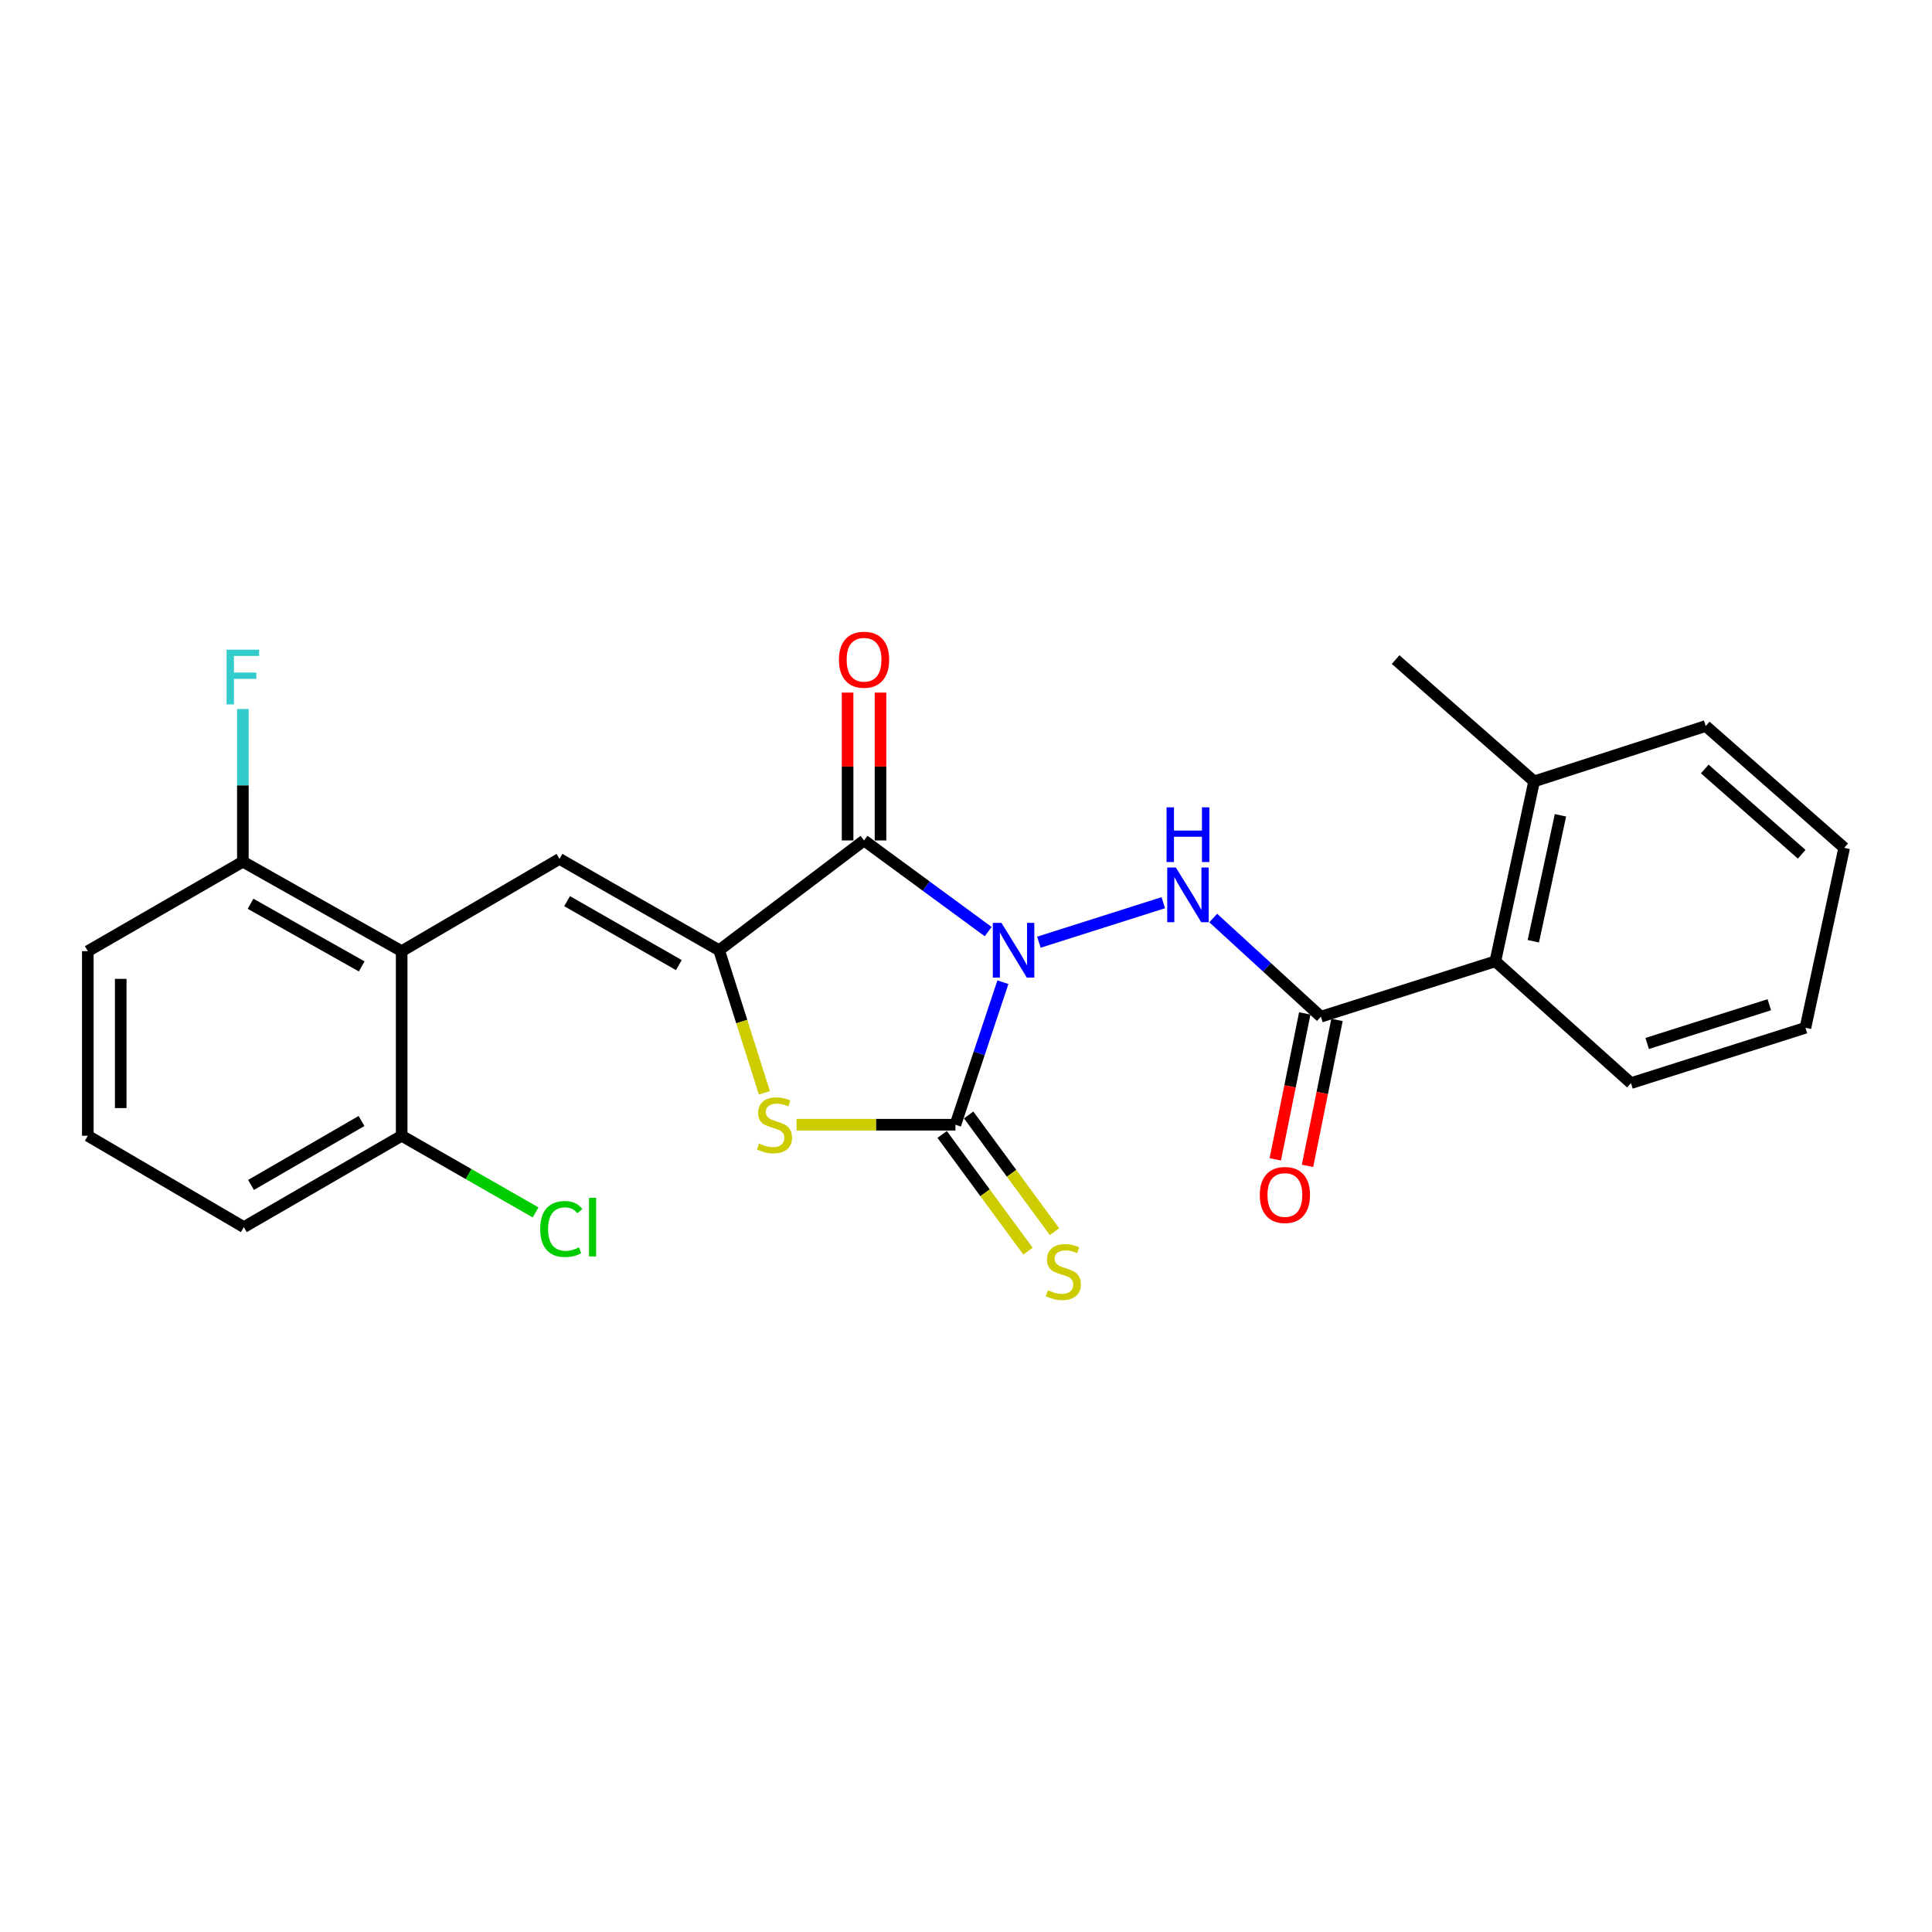<?xml version='1.0' encoding='iso-8859-1'?>
<svg version='1.1' baseProfile='full'
              xmlns='http://www.w3.org/2000/svg'
                      xmlns:rdkit='http://www.rdkit.org/xml'
                      xmlns:xlink='http://www.w3.org/1999/xlink'
                  xml:space='preserve'
width='1000px' height='1000px' viewBox='0 0 1000 1000'>
<!-- END OF HEADER -->
<rect style='opacity:1.0;fill:#FFFFFF;stroke:none' width='1000' height='1000' x='0' y='0'> </rect>
<path class='bond-0' d='M 511.476,482.196 L 479.352,458.606' style='fill:none;fill-rule:evenodd;stroke:#0000FF;stroke-width:6px;stroke-linecap:butt;stroke-linejoin:miter;stroke-opacity:1' />
<path class='bond-0' d='M 479.352,458.606 L 447.229,435.016' style='fill:none;fill-rule:evenodd;stroke:#000000;stroke-width:6px;stroke-linecap:butt;stroke-linejoin:miter;stroke-opacity:1' />
<path class='bond-1' d='M 519.103,508.386 L 506.808,545.267' style='fill:none;fill-rule:evenodd;stroke:#0000FF;stroke-width:6px;stroke-linecap:butt;stroke-linejoin:miter;stroke-opacity:1' />
<path class='bond-1' d='M 506.808,545.267 L 494.513,582.148' style='fill:none;fill-rule:evenodd;stroke:#000000;stroke-width:6px;stroke-linecap:butt;stroke-linejoin:miter;stroke-opacity:1' />
<path class='bond-4' d='M 537.724,487.684 L 602.126,467.233' style='fill:none;fill-rule:evenodd;stroke:#0000FF;stroke-width:6px;stroke-linecap:butt;stroke-linejoin:miter;stroke-opacity:1' />
<path class='bond-2' d='M 447.229,435.016 L 372.215,491.846' style='fill:none;fill-rule:evenodd;stroke:#000000;stroke-width:6px;stroke-linecap:butt;stroke-linejoin:miter;stroke-opacity:1' />
<path class='bond-10' d='M 455.743,435.016 L 455.743,396.755' style='fill:none;fill-rule:evenodd;stroke:#000000;stroke-width:6px;stroke-linecap:butt;stroke-linejoin:miter;stroke-opacity:1' />
<path class='bond-10' d='M 455.743,396.755 L 455.743,358.494' style='fill:none;fill-rule:evenodd;stroke:#FF0000;stroke-width:6px;stroke-linecap:butt;stroke-linejoin:miter;stroke-opacity:1' />
<path class='bond-10' d='M 438.714,435.016 L 438.714,396.755' style='fill:none;fill-rule:evenodd;stroke:#000000;stroke-width:6px;stroke-linecap:butt;stroke-linejoin:miter;stroke-opacity:1' />
<path class='bond-10' d='M 438.714,396.755 L 438.714,358.494' style='fill:none;fill-rule:evenodd;stroke:#FF0000;stroke-width:6px;stroke-linecap:butt;stroke-linejoin:miter;stroke-opacity:1' />
<path class='bond-3' d='M 494.513,582.148 L 453.407,582.148' style='fill:none;fill-rule:evenodd;stroke:#000000;stroke-width:6px;stroke-linecap:butt;stroke-linejoin:miter;stroke-opacity:1' />
<path class='bond-3' d='M 453.407,582.148 L 412.302,582.148' style='fill:none;fill-rule:evenodd;stroke:#CCCC00;stroke-width:6px;stroke-linecap:butt;stroke-linejoin:miter;stroke-opacity:1' />
<path class='bond-9' d='M 487.654,587.193 L 509.873,617.395' style='fill:none;fill-rule:evenodd;stroke:#000000;stroke-width:6px;stroke-linecap:butt;stroke-linejoin:miter;stroke-opacity:1' />
<path class='bond-9' d='M 509.873,617.395 L 532.092,647.597' style='fill:none;fill-rule:evenodd;stroke:#CCCC00;stroke-width:6px;stroke-linecap:butt;stroke-linejoin:miter;stroke-opacity:1' />
<path class='bond-9' d='M 501.371,577.102 L 523.59,607.304' style='fill:none;fill-rule:evenodd;stroke:#000000;stroke-width:6px;stroke-linecap:butt;stroke-linejoin:miter;stroke-opacity:1' />
<path class='bond-9' d='M 523.59,607.304 L 545.809,637.505' style='fill:none;fill-rule:evenodd;stroke:#CCCC00;stroke-width:6px;stroke-linecap:butt;stroke-linejoin:miter;stroke-opacity:1' />
<path class='bond-5' d='M 372.215,491.846 L 289.586,444.562' style='fill:none;fill-rule:evenodd;stroke:#000000;stroke-width:6px;stroke-linecap:butt;stroke-linejoin:miter;stroke-opacity:1' />
<path class='bond-5' d='M 351.363,499.533 L 293.523,466.434' style='fill:none;fill-rule:evenodd;stroke:#000000;stroke-width:6px;stroke-linecap:butt;stroke-linejoin:miter;stroke-opacity:1' />
<path class='bond-25' d='M 372.215,491.846 L 383.931,528.752' style='fill:none;fill-rule:evenodd;stroke:#000000;stroke-width:6px;stroke-linecap:butt;stroke-linejoin:miter;stroke-opacity:1' />
<path class='bond-25' d='M 383.931,528.752 L 395.647,565.659' style='fill:none;fill-rule:evenodd;stroke:#CCCC00;stroke-width:6px;stroke-linecap:butt;stroke-linejoin:miter;stroke-opacity:1' />
<path class='bond-6' d='M 627.963,475.162 L 655.825,500.699' style='fill:none;fill-rule:evenodd;stroke:#0000FF;stroke-width:6px;stroke-linecap:butt;stroke-linejoin:miter;stroke-opacity:1' />
<path class='bond-6' d='M 655.825,500.699 L 683.688,526.235' style='fill:none;fill-rule:evenodd;stroke:#000000;stroke-width:6px;stroke-linecap:butt;stroke-linejoin:miter;stroke-opacity:1' />
<path class='bond-7' d='M 289.586,444.562 L 207.903,492.328' style='fill:none;fill-rule:evenodd;stroke:#000000;stroke-width:6px;stroke-linecap:butt;stroke-linejoin:miter;stroke-opacity:1' />
<path class='bond-8' d='M 683.688,526.235 L 773.989,497.57' style='fill:none;fill-rule:evenodd;stroke:#000000;stroke-width:6px;stroke-linecap:butt;stroke-linejoin:miter;stroke-opacity:1' />
<path class='bond-13' d='M 675.342,524.549 L 667.712,562.315' style='fill:none;fill-rule:evenodd;stroke:#000000;stroke-width:6px;stroke-linecap:butt;stroke-linejoin:miter;stroke-opacity:1' />
<path class='bond-13' d='M 667.712,562.315 L 660.082,600.081' style='fill:none;fill-rule:evenodd;stroke:#FF0000;stroke-width:6px;stroke-linecap:butt;stroke-linejoin:miter;stroke-opacity:1' />
<path class='bond-13' d='M 692.034,527.921 L 684.404,565.687' style='fill:none;fill-rule:evenodd;stroke:#000000;stroke-width:6px;stroke-linecap:butt;stroke-linejoin:miter;stroke-opacity:1' />
<path class='bond-13' d='M 684.404,565.687 L 676.774,603.453' style='fill:none;fill-rule:evenodd;stroke:#FF0000;stroke-width:6px;stroke-linecap:butt;stroke-linejoin:miter;stroke-opacity:1' />
<path class='bond-11' d='M 207.903,492.328 L 125.709,446' style='fill:none;fill-rule:evenodd;stroke:#000000;stroke-width:6px;stroke-linecap:butt;stroke-linejoin:miter;stroke-opacity:1' />
<path class='bond-11' d='M 187.212,500.214 L 129.676,467.784' style='fill:none;fill-rule:evenodd;stroke:#000000;stroke-width:6px;stroke-linecap:butt;stroke-linejoin:miter;stroke-opacity:1' />
<path class='bond-12' d='M 207.903,492.328 L 207.903,587.871' style='fill:none;fill-rule:evenodd;stroke:#000000;stroke-width:6px;stroke-linecap:butt;stroke-linejoin:miter;stroke-opacity:1' />
<path class='bond-14' d='M 773.989,497.57 L 794.046,404.449' style='fill:none;fill-rule:evenodd;stroke:#000000;stroke-width:6px;stroke-linecap:butt;stroke-linejoin:miter;stroke-opacity:1' />
<path class='bond-14' d='M 793.645,487.187 L 807.685,422.002' style='fill:none;fill-rule:evenodd;stroke:#000000;stroke-width:6px;stroke-linecap:butt;stroke-linejoin:miter;stroke-opacity:1' />
<path class='bond-17' d='M 773.989,497.57 L 844.187,560.625' style='fill:none;fill-rule:evenodd;stroke:#000000;stroke-width:6px;stroke-linecap:butt;stroke-linejoin:miter;stroke-opacity:1' />
<path class='bond-15' d='M 125.709,446 L 125.709,406.493' style='fill:none;fill-rule:evenodd;stroke:#000000;stroke-width:6px;stroke-linecap:butt;stroke-linejoin:miter;stroke-opacity:1' />
<path class='bond-15' d='M 125.709,406.493 L 125.709,366.987' style='fill:none;fill-rule:evenodd;stroke:#33CCCC;stroke-width:6px;stroke-linecap:butt;stroke-linejoin:miter;stroke-opacity:1' />
<path class='bond-20' d='M 125.709,446 L 45.455,492.328' style='fill:none;fill-rule:evenodd;stroke:#000000;stroke-width:6px;stroke-linecap:butt;stroke-linejoin:miter;stroke-opacity:1' />
<path class='bond-16' d='M 207.903,587.871 L 242.563,607.708' style='fill:none;fill-rule:evenodd;stroke:#000000;stroke-width:6px;stroke-linecap:butt;stroke-linejoin:miter;stroke-opacity:1' />
<path class='bond-16' d='M 242.563,607.708 L 277.223,627.544' style='fill:none;fill-rule:evenodd;stroke:#00CC00;stroke-width:6px;stroke-linecap:butt;stroke-linejoin:miter;stroke-opacity:1' />
<path class='bond-19' d='M 207.903,587.871 L 126.21,635.155' style='fill:none;fill-rule:evenodd;stroke:#000000;stroke-width:6px;stroke-linecap:butt;stroke-linejoin:miter;stroke-opacity:1' />
<path class='bond-19' d='M 187.118,580.226 L 129.934,613.324' style='fill:none;fill-rule:evenodd;stroke:#000000;stroke-width:6px;stroke-linecap:butt;stroke-linejoin:miter;stroke-opacity:1' />
<path class='bond-21' d='M 794.046,404.449 L 722.372,341.393' style='fill:none;fill-rule:evenodd;stroke:#000000;stroke-width:6px;stroke-linecap:butt;stroke-linejoin:miter;stroke-opacity:1' />
<path class='bond-22' d='M 794.046,404.449 L 882.881,375.783' style='fill:none;fill-rule:evenodd;stroke:#000000;stroke-width:6px;stroke-linecap:butt;stroke-linejoin:miter;stroke-opacity:1' />
<path class='bond-23' d='M 844.187,560.625 L 934.489,531.987' style='fill:none;fill-rule:evenodd;stroke:#000000;stroke-width:6px;stroke-linecap:butt;stroke-linejoin:miter;stroke-opacity:1' />
<path class='bond-23' d='M 852.585,540.097 L 915.796,520.05' style='fill:none;fill-rule:evenodd;stroke:#000000;stroke-width:6px;stroke-linecap:butt;stroke-linejoin:miter;stroke-opacity:1' />
<path class='bond-18' d='M 45.455,587.871 L 126.21,635.155' style='fill:none;fill-rule:evenodd;stroke:#000000;stroke-width:6px;stroke-linecap:butt;stroke-linejoin:miter;stroke-opacity:1' />
<path class='bond-27' d='M 45.455,587.871 L 45.455,492.328' style='fill:none;fill-rule:evenodd;stroke:#000000;stroke-width:6px;stroke-linecap:butt;stroke-linejoin:miter;stroke-opacity:1' />
<path class='bond-27' d='M 62.484,573.54 L 62.484,506.66' style='fill:none;fill-rule:evenodd;stroke:#000000;stroke-width:6px;stroke-linecap:butt;stroke-linejoin:miter;stroke-opacity:1' />
<path class='bond-26' d='M 882.881,375.783 L 954.545,438.838' style='fill:none;fill-rule:evenodd;stroke:#000000;stroke-width:6px;stroke-linecap:butt;stroke-linejoin:miter;stroke-opacity:1' />
<path class='bond-26' d='M 882.382,398.026 L 932.547,442.164' style='fill:none;fill-rule:evenodd;stroke:#000000;stroke-width:6px;stroke-linecap:butt;stroke-linejoin:miter;stroke-opacity:1' />
<path class='bond-24' d='M 934.489,531.987 L 954.545,438.838' style='fill:none;fill-rule:evenodd;stroke:#000000;stroke-width:6px;stroke-linecap:butt;stroke-linejoin:miter;stroke-opacity:1' />
<path  class='atom-0' d='M 518.357 477.686
L 527.637 492.686
Q 528.557 494.166, 530.037 496.846
Q 531.517 499.526, 531.597 499.686
L 531.597 477.686
L 535.357 477.686
L 535.357 506.006
L 531.477 506.006
L 521.517 489.606
Q 520.357 487.686, 519.117 485.486
Q 517.917 483.286, 517.557 482.606
L 517.557 506.006
L 513.877 506.006
L 513.877 477.686
L 518.357 477.686
' fill='#0000FF'/>
<path  class='atom-4' d='M 392.881 591.868
Q 393.201 591.988, 394.521 592.548
Q 395.841 593.108, 397.281 593.468
Q 398.761 593.788, 400.201 593.788
Q 402.881 593.788, 404.441 592.508
Q 406.001 591.188, 406.001 588.908
Q 406.001 587.348, 405.201 586.388
Q 404.441 585.428, 403.241 584.908
Q 402.041 584.388, 400.041 583.788
Q 397.521 583.028, 396.001 582.308
Q 394.521 581.588, 393.441 580.068
Q 392.401 578.548, 392.401 575.988
Q 392.401 572.428, 394.801 570.228
Q 397.241 568.028, 402.041 568.028
Q 405.321 568.028, 409.041 569.588
L 408.121 572.668
Q 404.721 571.268, 402.161 571.268
Q 399.401 571.268, 397.881 572.428
Q 396.361 573.548, 396.401 575.508
Q 396.401 577.028, 397.161 577.948
Q 397.961 578.868, 399.081 579.388
Q 400.241 579.908, 402.161 580.508
Q 404.721 581.308, 406.241 582.108
Q 407.761 582.908, 408.841 584.548
Q 409.961 586.148, 409.961 588.908
Q 409.961 592.828, 407.321 594.948
Q 404.721 597.028, 400.361 597.028
Q 397.841 597.028, 395.921 596.468
Q 394.041 595.948, 391.801 595.028
L 392.881 591.868
' fill='#CCCC00'/>
<path  class='atom-5' d='M 608.63 449.02
L 617.91 464.02
Q 618.83 465.5, 620.31 468.18
Q 621.79 470.86, 621.87 471.02
L 621.87 449.02
L 625.63 449.02
L 625.63 477.34
L 621.75 477.34
L 611.79 460.94
Q 610.63 459.02, 609.39 456.82
Q 608.19 454.62, 607.83 453.94
L 607.83 477.34
L 604.15 477.34
L 604.15 449.02
L 608.63 449.02
' fill='#0000FF'/>
<path  class='atom-5' d='M 603.81 417.868
L 607.65 417.868
L 607.65 429.908
L 622.13 429.908
L 622.13 417.868
L 625.97 417.868
L 625.97 446.188
L 622.13 446.188
L 622.13 433.108
L 607.65 433.108
L 607.65 446.188
L 603.81 446.188
L 603.81 417.868
' fill='#0000FF'/>
<path  class='atom-10' d='M 542.387 667.817
Q 542.707 667.937, 544.027 668.497
Q 545.347 669.057, 546.787 669.417
Q 548.267 669.737, 549.707 669.737
Q 552.387 669.737, 553.947 668.457
Q 555.507 667.137, 555.507 664.857
Q 555.507 663.297, 554.707 662.337
Q 553.947 661.377, 552.747 660.857
Q 551.547 660.337, 549.547 659.737
Q 547.027 658.977, 545.507 658.257
Q 544.027 657.537, 542.947 656.017
Q 541.907 654.497, 541.907 651.937
Q 541.907 648.377, 544.307 646.177
Q 546.747 643.977, 551.547 643.977
Q 554.827 643.977, 558.547 645.537
L 557.627 648.617
Q 554.227 647.217, 551.667 647.217
Q 548.907 647.217, 547.387 648.377
Q 545.867 649.497, 545.907 651.457
Q 545.907 652.977, 546.667 653.897
Q 547.467 654.817, 548.587 655.337
Q 549.747 655.857, 551.667 656.457
Q 554.227 657.257, 555.747 658.057
Q 557.267 658.857, 558.347 660.497
Q 559.467 662.097, 559.467 664.857
Q 559.467 668.777, 556.827 670.897
Q 554.227 672.977, 549.867 672.977
Q 547.347 672.977, 545.427 672.417
Q 543.547 671.897, 541.307 670.977
L 542.387 667.817
' fill='#CCCC00'/>
<path  class='atom-11' d='M 434.229 341.473
Q 434.229 334.673, 437.589 330.873
Q 440.949 327.073, 447.229 327.073
Q 453.509 327.073, 456.869 330.873
Q 460.229 334.673, 460.229 341.473
Q 460.229 348.353, 456.829 352.273
Q 453.429 356.153, 447.229 356.153
Q 440.989 356.153, 437.589 352.273
Q 434.229 348.393, 434.229 341.473
M 447.229 352.953
Q 451.549 352.953, 453.869 350.073
Q 456.229 347.153, 456.229 341.473
Q 456.229 335.913, 453.869 333.113
Q 451.549 330.273, 447.229 330.273
Q 442.909 330.273, 440.549 333.073
Q 438.229 335.873, 438.229 341.473
Q 438.229 347.193, 440.549 350.073
Q 442.909 352.953, 447.229 352.953
' fill='#FF0000'/>
<path  class='atom-14' d='M 652.06 618.519
Q 652.06 611.719, 655.42 607.919
Q 658.78 604.119, 665.06 604.119
Q 671.34 604.119, 674.7 607.919
Q 678.06 611.719, 678.06 618.519
Q 678.06 625.399, 674.66 629.319
Q 671.26 633.199, 665.06 633.199
Q 658.82 633.199, 655.42 629.319
Q 652.06 625.439, 652.06 618.519
M 665.06 629.999
Q 669.38 629.999, 671.7 627.119
Q 674.06 624.199, 674.06 618.519
Q 674.06 612.959, 671.7 610.159
Q 669.38 607.319, 665.06 607.319
Q 660.74 607.319, 658.38 610.119
Q 656.06 612.919, 656.06 618.519
Q 656.06 624.239, 658.38 627.119
Q 660.74 629.999, 665.06 629.999
' fill='#FF0000'/>
<path  class='atom-16' d='M 117.289 336.278
L 134.129 336.278
L 134.129 339.518
L 121.089 339.518
L 121.089 348.118
L 132.689 348.118
L 132.689 351.398
L 121.089 351.398
L 121.089 364.598
L 117.289 364.598
L 117.289 336.278
' fill='#33CCCC'/>
<path  class='atom-17' d='M 279.603 636.135
Q 279.603 629.095, 282.883 625.415
Q 286.203 621.695, 292.483 621.695
Q 298.323 621.695, 301.443 625.815
L 298.803 627.975
Q 296.523 624.975, 292.483 624.975
Q 288.203 624.975, 285.923 627.855
Q 283.683 630.695, 283.683 636.135
Q 283.683 641.735, 286.003 644.615
Q 288.363 647.495, 292.923 647.495
Q 296.043 647.495, 299.683 645.615
L 300.803 648.615
Q 299.323 649.575, 297.083 650.135
Q 294.843 650.695, 292.363 650.695
Q 286.203 650.695, 282.883 646.935
Q 279.603 643.175, 279.603 636.135
' fill='#00CC00'/>
<path  class='atom-17' d='M 304.883 619.975
L 308.563 619.975
L 308.563 650.335
L 304.883 650.335
L 304.883 619.975
' fill='#00CC00'/>
</svg>
